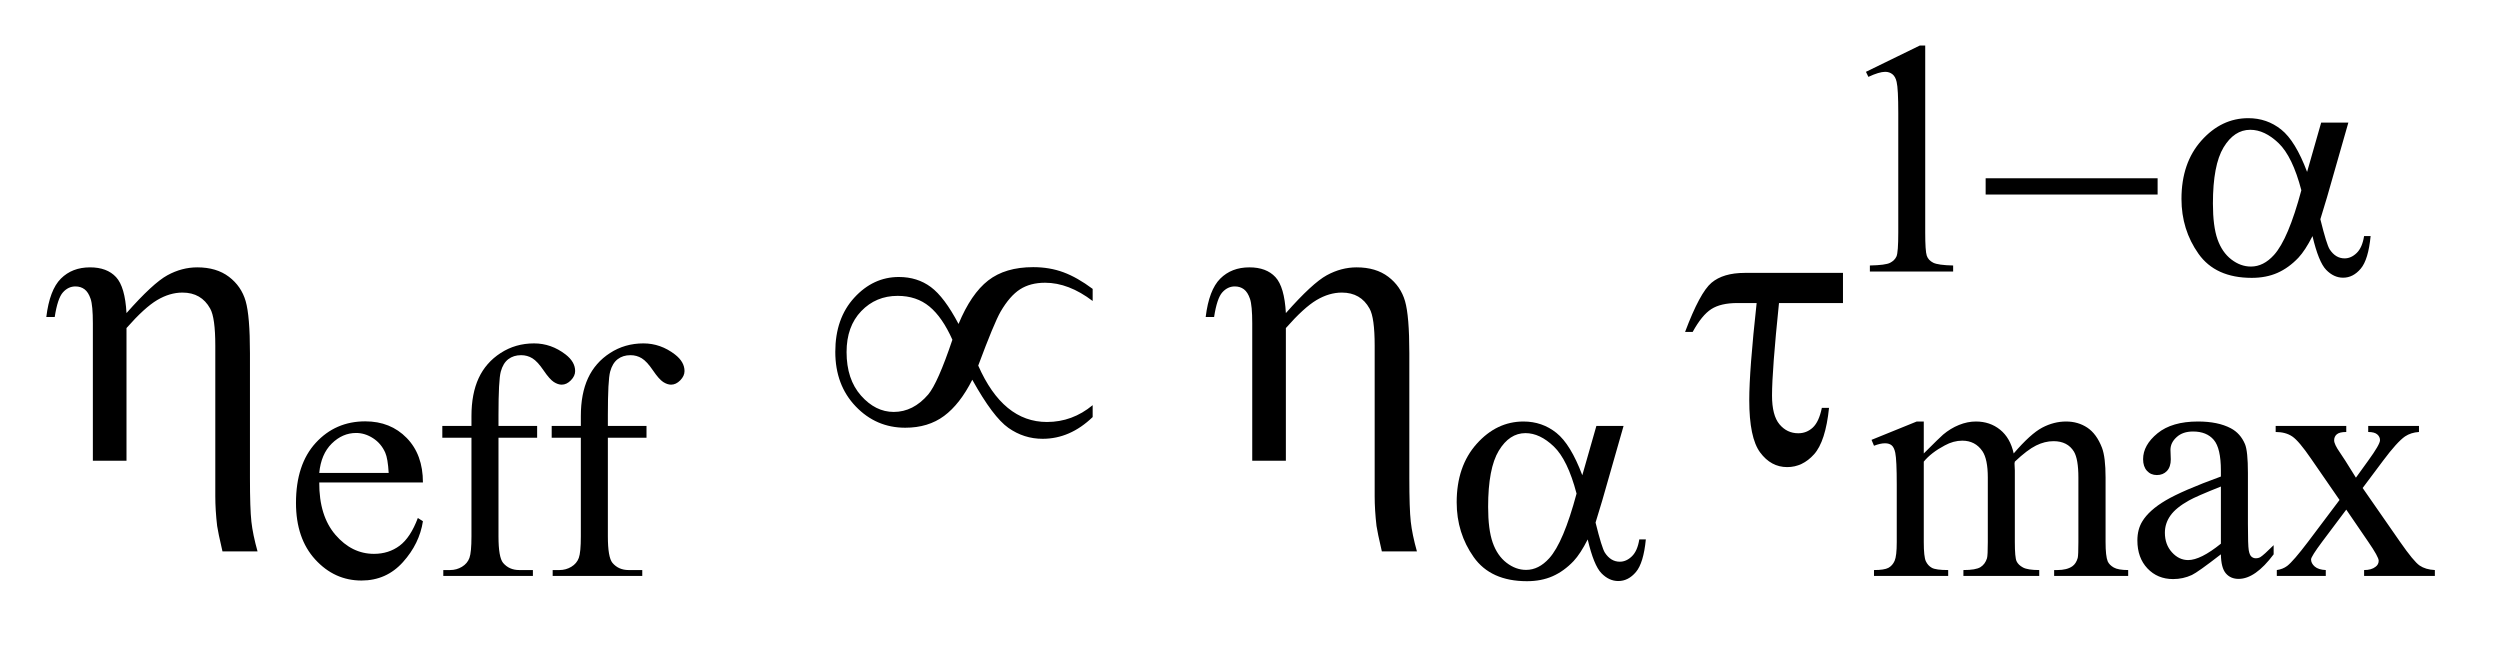 <?xml version="1.0" encoding="UTF-8"?>
<!DOCTYPE svg PUBLIC '-//W3C//DTD SVG 1.0//EN'
          'http://www.w3.org/TR/2001/REC-SVG-20010904/DTD/svg10.dtd'>
<svg stroke-dasharray="none" shape-rendering="auto" xmlns="http://www.w3.org/2000/svg" font-family="'Dialog'" text-rendering="auto" width="84" fill-opacity="1" color-interpolation="auto" color-rendering="auto" preserveAspectRatio="xMidYMid meet" font-size="12px" viewBox="0 0 84 22" fill="black" xmlns:xlink="http://www.w3.org/1999/xlink" stroke="black" image-rendering="auto" stroke-miterlimit="10" stroke-linecap="square" stroke-linejoin="miter" font-style="normal" stroke-width="1" height="22" stroke-dashoffset="0" font-weight="normal" stroke-opacity="1"
><!--Generated by the Batik Graphics2D SVG Generator--><defs id="genericDefs"
  /><g
  ><defs id="defs1"
    ><clipPath clipPathUnits="userSpaceOnUse" id="clipPath1"
      ><path d="M0.92 2.116 L54.185 2.116 L54.185 15.604 L0.92 15.604 L0.92 2.116 Z"
      /></clipPath
      ><clipPath clipPathUnits="userSpaceOnUse" id="clipPath2"
      ><path d="M29.379 67.614 L29.379 498.543 L1731.136 498.543 L1731.136 67.614 Z"
      /></clipPath
    ></defs
    ><g transform="scale(1.576,1.576) translate(-0.92,-2.116) matrix(0.031,0,0,0.031,0,0)"
    ><path d="M1312.953 117.656 L1350.016 99.562 L1353.719 99.562 L1353.719 228.156 Q1353.719 240.969 1354.789 244.109 Q1355.859 247.25 1359.227 248.938 Q1362.594 250.625 1372.922 250.844 L1372.922 255 L1315.656 255 L1315.656 250.844 Q1326.438 250.625 1329.578 248.992 Q1332.719 247.359 1333.953 244.609 Q1335.188 241.859 1335.188 228.156 L1335.188 145.953 Q1335.188 129.328 1334.062 124.609 Q1333.281 121.016 1331.203 119.336 Q1329.125 117.656 1326.203 117.656 Q1322.047 117.656 1314.641 121.125 L1312.953 117.656 Z" stroke="none" clip-path="url(#clipPath2)"
    /></g
    ><g transform="matrix(0.049,0,0,0.049,-1.449,-3.335)"
    ><path d="M248.484 398.875 Q248.375 421.781 259.594 434.812 Q270.828 447.844 286 447.844 Q296.094 447.844 303.562 442.281 Q311.031 436.719 316.094 423.25 L319.578 425.484 Q317.219 440.875 305.875 453.508 Q294.531 466.141 277.453 466.141 Q258.922 466.141 245.727 451.711 Q232.531 437.281 232.531 412.906 Q232.531 386.516 246.062 371.75 Q259.594 356.984 280.047 356.984 Q297.328 356.984 308.453 368.383 Q319.578 379.781 319.578 398.875 L248.484 398.875 ZM248.484 392.359 L296.094 392.359 Q295.531 382.484 293.734 378.438 Q290.938 372.141 285.375 368.547 Q279.812 364.953 273.75 364.953 Q264.438 364.953 257.078 372.195 Q249.719 379.438 248.484 392.359 ZM371.391 368.219 L371.391 435.828 Q371.391 450.203 374.531 454.016 Q378.688 458.953 385.656 458.953 L394.984 458.953 L394.984 463 L333.547 463 L333.547 458.953 L338.156 458.953 Q342.641 458.953 346.352 456.711 Q350.062 454.469 351.461 450.648 Q352.859 446.828 352.859 435.828 L352.859 368.219 L332.875 368.219 L332.875 360.125 L352.859 360.125 L352.859 353.391 Q352.859 338 357.805 327.336 Q362.75 316.672 372.914 310.102 Q383.078 303.531 395.766 303.531 Q407.562 303.531 417.438 311.156 Q423.953 316.219 423.953 322.5 Q423.953 325.875 421.031 328.852 Q418.109 331.828 414.75 331.828 Q412.156 331.828 409.297 329.977 Q406.438 328.125 402.281 322 Q398.125 315.875 394.641 313.75 Q391.156 311.609 386.891 311.609 Q381.719 311.609 378.125 314.359 Q374.531 317.109 372.961 322.898 Q371.391 328.688 371.391 352.719 L371.391 360.125 L397.891 360.125 L397.891 368.219 L371.391 368.219 ZM446.391 368.219 L446.391 435.828 Q446.391 450.203 449.531 454.016 Q453.688 458.953 460.656 458.953 L469.984 458.953 L469.984 463 L408.547 463 L408.547 458.953 L413.156 458.953 Q417.641 458.953 421.352 456.711 Q425.062 454.469 426.461 450.648 Q427.859 446.828 427.859 435.828 L427.859 368.219 L407.875 368.219 L407.875 360.125 L427.859 360.125 L427.859 353.391 Q427.859 338 432.805 327.336 Q437.75 316.672 447.914 310.102 Q458.078 303.531 470.766 303.531 Q482.562 303.531 492.438 311.156 Q498.953 316.219 498.953 322.5 Q498.953 325.875 496.031 328.852 Q493.109 331.828 489.75 331.828 Q487.156 331.828 484.297 329.977 Q481.438 328.125 477.281 322 Q473.125 315.875 469.641 313.75 Q466.156 311.609 461.891 311.609 Q456.719 311.609 453.125 314.359 Q449.531 317.109 447.961 322.898 Q446.391 328.688 446.391 352.719 L446.391 360.125 L472.891 360.125 L472.891 368.219 L446.391 368.219 ZM1348.734 379 Q1359.969 367.766 1361.984 366.078 Q1367.047 361.812 1372.883 359.453 Q1378.719 357.094 1384.453 357.094 Q1394.109 357.094 1401.07 362.711 Q1408.031 368.328 1410.391 379 Q1421.953 365.516 1429.93 361.305 Q1437.906 357.094 1446.328 357.094 Q1454.531 357.094 1460.875 361.305 Q1467.219 365.516 1470.922 375.062 Q1473.391 381.578 1473.391 395.5 L1473.391 439.75 Q1473.391 449.406 1474.859 453 Q1475.969 455.469 1479.008 457.211 Q1482.047 458.953 1488.891 458.953 L1488.891 463 L1438.125 463 L1438.125 458.953 L1440.266 458.953 Q1446.891 458.953 1450.594 456.375 Q1453.172 454.578 1454.297 450.641 Q1454.75 448.734 1454.75 439.75 L1454.75 395.5 Q1454.75 382.922 1451.719 377.766 Q1447.344 370.578 1437.688 370.578 Q1431.734 370.578 1425.727 373.555 Q1419.719 376.531 1411.172 384.609 L1410.953 385.844 L1411.172 390.672 L1411.172 439.75 Q1411.172 450.312 1412.352 452.891 Q1413.531 455.469 1416.789 457.211 Q1420.047 458.953 1427.906 458.953 L1427.906 463 L1375.906 463 L1375.906 458.953 Q1384.453 458.953 1387.648 456.93 Q1390.844 454.906 1392.078 450.875 Q1392.641 448.969 1392.641 439.75 L1392.641 395.5 Q1392.641 382.922 1388.938 377.422 Q1384 370.234 1375.125 370.234 Q1369.062 370.234 1363.109 373.5 Q1353.781 378.438 1348.734 384.609 L1348.734 439.75 Q1348.734 449.859 1350.141 452.891 Q1351.547 455.922 1354.297 457.438 Q1357.047 458.953 1365.469 458.953 L1365.469 463 L1314.594 463 L1314.594 458.953 Q1321.672 458.953 1324.477 457.438 Q1327.281 455.922 1328.742 452.609 Q1330.203 449.297 1330.203 439.75 L1330.203 400.453 Q1330.203 383.484 1329.188 378.547 Q1328.406 374.844 1326.719 373.438 Q1325.031 372.031 1322.125 372.031 Q1318.969 372.031 1314.594 373.719 L1312.906 369.672 L1343.906 357.094 L1348.734 357.094 L1348.734 379 ZM1552.469 448.172 Q1536.641 460.422 1532.594 462.328 Q1526.531 465.141 1519.688 465.141 Q1509.016 465.141 1502.109 457.836 Q1495.203 450.531 1495.203 438.625 Q1495.203 431.109 1498.562 425.609 Q1503.172 417.969 1514.57 411.227 Q1525.969 404.484 1552.469 394.828 L1552.469 390.781 Q1552.469 375.406 1547.586 369.68 Q1542.703 363.953 1533.375 363.953 Q1526.312 363.953 1522.156 367.766 Q1517.891 371.578 1517.891 376.531 L1518.109 383.031 Q1518.109 388.203 1515.469 391.008 Q1512.828 393.812 1508.562 393.812 Q1504.406 393.812 1501.766 390.898 Q1499.125 387.984 1499.125 382.922 Q1499.125 373.266 1509.008 365.18 Q1518.891 357.094 1536.75 357.094 Q1550.453 357.094 1559.219 361.703 Q1565.844 365.188 1568.984 372.594 Q1571 377.422 1571 392.359 L1571 427.281 Q1571 442 1571.562 445.312 Q1572.125 448.625 1573.414 449.75 Q1574.703 450.875 1576.391 450.875 Q1578.188 450.875 1579.547 450.078 Q1581.891 448.625 1588.641 441.891 L1588.641 448.172 Q1576.062 465.016 1564.609 465.016 Q1559.094 465.016 1555.844 461.203 Q1552.594 457.391 1552.469 448.172 ZM1552.469 440.875 L1552.469 401.688 Q1535.516 408.422 1530.578 411.234 Q1521.703 416.172 1517.883 421.562 Q1514.062 426.953 1514.062 433.344 Q1514.062 441.438 1518.891 446.773 Q1523.719 452.109 1530.016 452.109 Q1538.547 452.109 1552.469 440.875 ZM1590.031 360.125 L1638.438 360.125 L1638.438 364.281 Q1633.828 364.281 1631.977 365.852 Q1630.125 367.422 1630.125 370.016 Q1630.125 372.703 1634.062 378.328 Q1635.297 380.125 1637.766 383.938 L1645.062 395.609 L1653.484 383.938 Q1661.578 372.812 1661.578 369.906 Q1661.578 367.547 1659.664 365.914 Q1657.75 364.281 1653.484 364.281 L1653.484 360.125 L1688.297 360.125 L1688.297 364.281 Q1682.797 364.625 1678.75 367.312 Q1673.25 371.141 1663.703 383.938 L1649.672 402.688 L1675.266 439.531 Q1684.703 453.109 1688.75 455.867 Q1692.797 458.625 1699.188 458.953 L1699.188 463 L1650.672 463 L1650.672 458.953 Q1655.734 458.953 1658.531 456.703 Q1660.672 455.141 1660.672 452.562 Q1660.672 449.969 1653.484 439.531 L1638.438 417.516 L1621.922 439.531 Q1614.297 449.75 1614.297 451.656 Q1614.297 454.359 1616.82 456.547 Q1619.344 458.734 1624.391 458.953 L1624.391 463 L1590.812 463 L1590.812 458.953 Q1594.859 458.391 1597.891 456.156 Q1602.156 452.891 1612.266 439.531 L1633.828 410.891 L1614.297 382.594 Q1605.984 370.453 1601.438 367.367 Q1596.891 364.281 1590.031 364.281 L1590.031 360.125 Z" stroke="none" clip-path="url(#clipPath2)"
    /></g
    ><g transform="matrix(0.049,0,0,0.049,-1.449,-3.335)"
    ><path d="M1391.156 190.312 L1509.078 190.312 L1509.078 201.438 L1391.156 201.438 L1391.156 190.312 ZM1621.234 152.125 L1639.875 152.125 L1625.266 203.234 Q1623.812 208.062 1620.672 218.391 Q1624.938 235.688 1627.062 239.047 Q1631.109 245.234 1637.297 245.234 Q1641.781 245.234 1645.602 241.523 Q1649.422 237.812 1650.656 229.953 L1655.141 229.953 Q1653.578 246.125 1648.352 252.305 Q1643.125 258.484 1636.281 258.484 Q1629.875 258.484 1624.656 253.094 Q1619.438 247.703 1615.281 229.953 Q1610.344 239.719 1605.625 244.781 Q1599 251.75 1591.25 255.172 Q1583.5 258.594 1573.609 258.594 Q1548.797 258.594 1537.117 242.086 Q1525.438 225.578 1525.438 204.469 Q1525.438 179.75 1539.141 164.422 Q1552.844 149.094 1571.25 149.094 Q1584.062 149.094 1593.828 156.898 Q1603.594 164.703 1611.578 185.938 L1621.234 152.125 ZM1607.641 198.516 Q1601.578 175.375 1592.031 166.219 Q1582.484 157.062 1572.609 157.062 Q1561.594 157.062 1554.297 169.141 Q1547 181.219 1547 207.609 Q1547 223.219 1550.141 232.148 Q1553.281 241.078 1559.625 245.961 Q1565.969 250.844 1573.047 250.844 Q1581.703 250.844 1588.891 242.875 Q1598.656 232.094 1607.641 198.516 Z" stroke="none" clip-path="url(#clipPath2)"
    /></g
    ><g transform="matrix(0.049,0,0,0.049,-1.449,-3.335)"
    ><path d="M1124.234 360.125 L1142.875 360.125 L1128.266 411.234 Q1126.812 416.062 1123.672 426.391 Q1127.938 443.688 1130.062 447.047 Q1134.109 453.234 1140.297 453.234 Q1144.781 453.234 1148.602 449.523 Q1152.422 445.812 1153.656 437.953 L1158.141 437.953 Q1156.578 454.125 1151.352 460.305 Q1146.125 466.484 1139.281 466.484 Q1132.875 466.484 1127.656 461.094 Q1122.438 455.703 1118.281 437.953 Q1113.344 447.719 1108.625 452.781 Q1102 459.75 1094.25 463.172 Q1086.5 466.594 1076.609 466.594 Q1051.797 466.594 1040.117 450.086 Q1028.438 433.578 1028.438 412.469 Q1028.438 387.75 1042.141 372.422 Q1055.844 357.094 1074.25 357.094 Q1087.062 357.094 1096.828 364.898 Q1106.594 372.703 1114.578 393.938 L1124.234 360.125 ZM1110.641 406.516 Q1104.578 383.375 1095.031 374.219 Q1085.484 365.062 1075.609 365.062 Q1064.594 365.062 1057.297 377.141 Q1050 389.219 1050 415.609 Q1050 431.219 1053.141 440.148 Q1056.281 449.078 1062.625 453.961 Q1068.969 458.844 1076.047 458.844 Q1084.703 458.844 1091.891 450.875 Q1101.656 440.094 1110.641 406.516 Z" stroke="none" clip-path="url(#clipPath2)"
    /></g
    ><g transform="matrix(0.049,0,0,0.049,-1.449,-3.335)"
    ><path d="M93.25 384 L93.25 289.781 Q93.25 277.547 91.703 272.977 Q90.156 268.406 87.555 266.438 Q84.953 264.469 81.297 264.469 Q76.375 264.469 72.719 268.547 Q69.062 272.625 67.094 285.422 L61.328 285.422 Q63.578 266.859 71.312 259.125 Q79.047 251.391 91.281 251.391 Q102.953 251.391 109.141 258.07 Q115.328 264.75 116.312 282.75 Q134.453 262.219 144.367 256.805 Q154.281 251.391 164.828 251.391 Q178.047 251.391 186.555 257.859 Q195.062 264.328 198.016 274.523 Q200.969 284.719 200.969 310.312 L200.969 395.672 Q200.969 416.906 201.953 425.766 Q202.938 434.625 206.172 446.156 L182.125 446.156 Q179.031 432.797 178.469 428.719 Q177.203 417.891 177.203 408.188 L177.203 305.109 Q177.203 285.844 173.688 279.656 Q167.641 268.688 154.703 268.688 Q145.984 268.688 137.336 273.82 Q128.688 278.953 116.312 293.016 L116.312 384 L93.25 384 ZM686.859 290.203 Q695.438 269.531 707.18 260.391 Q718.922 251.25 738.047 251.25 Q749.297 251.25 758.789 254.766 Q768.281 258.281 778.828 266.156 L778.828 274.453 Q762.375 261.938 746.203 261.938 Q736.078 261.938 729.047 266.438 Q722.016 270.938 715.688 281.766 Q711.188 289.641 700.359 318.75 Q717.375 357.422 747.469 357.422 Q764.906 357.422 778.828 345.891 L778.828 354.047 Q763.359 368.953 744.516 368.953 Q731.719 368.953 721.102 361.5 Q710.484 354.047 696.281 328.453 Q687.844 345.188 676.945 353.273 Q666.047 361.359 650.297 361.359 Q630.328 361.359 616.336 346.734 Q602.344 332.109 602.344 309.328 Q602.344 286.406 615.352 272.203 Q628.359 258 645.938 258 Q658.594 258 667.875 264.891 Q677.156 271.781 686.859 290.203 ZM682.641 301.031 Q675.75 285.562 666.891 278.25 Q658.031 270.938 645.094 270.938 Q630.188 270.938 620.133 281.414 Q610.078 291.891 610.078 309.469 Q610.078 328.172 619.992 339.352 Q629.906 350.531 642.422 350.531 Q655.781 350.531 666.047 338.578 Q672.656 330.703 682.641 301.031 ZM888.25 384 L888.25 289.781 Q888.25 277.547 886.703 272.977 Q885.156 268.406 882.555 266.438 Q879.953 264.469 876.297 264.469 Q871.375 264.469 867.719 268.547 Q864.062 272.625 862.094 285.422 L856.328 285.422 Q858.578 266.859 866.312 259.125 Q874.047 251.391 886.281 251.391 Q897.953 251.391 904.141 258.07 Q910.328 264.75 911.312 282.75 Q929.453 262.219 939.367 256.805 Q949.281 251.391 959.828 251.391 Q973.047 251.391 981.555 257.859 Q990.062 264.328 993.016 274.523 Q995.969 284.719 995.969 310.312 L995.969 395.672 Q995.969 416.906 996.953 425.766 Q997.938 434.625 1001.172 446.156 L977.125 446.156 Q974.031 432.797 973.469 428.719 Q972.203 417.891 972.203 408.188 L972.203 305.109 Q972.203 285.844 968.688 279.656 Q962.641 268.688 949.703 268.688 Q940.984 268.688 932.336 273.82 Q923.688 278.953 911.312 293.016 L911.312 384 L888.25 384 ZM1293.328 255.188 L1293.328 275.859 L1249.453 275.859 Q1244.672 322.125 1244.672 339.281 Q1244.672 352.922 1249.805 359.039 Q1254.938 365.156 1262.672 365.156 Q1268.438 365.156 1272.656 361.219 Q1276.875 357.281 1278.844 347.719 L1283.766 347.719 Q1281.375 370.781 1273.5 379.57 Q1265.625 388.359 1255.078 388.359 Q1243.969 388.359 1236.516 378.305 Q1229.062 368.25 1229.062 342.375 Q1229.062 321.984 1234.125 275.859 L1220.906 275.859 Q1209.516 275.859 1203.047 280.008 Q1196.578 284.156 1190.25 295.688 L1185.047 295.688 Q1195.172 268.688 1203.188 261.938 Q1211.203 255.188 1225.969 255.188 L1293.328 255.188 Z" stroke="none" clip-path="url(#clipPath2)"
    /></g
  ></g
></svg
>

